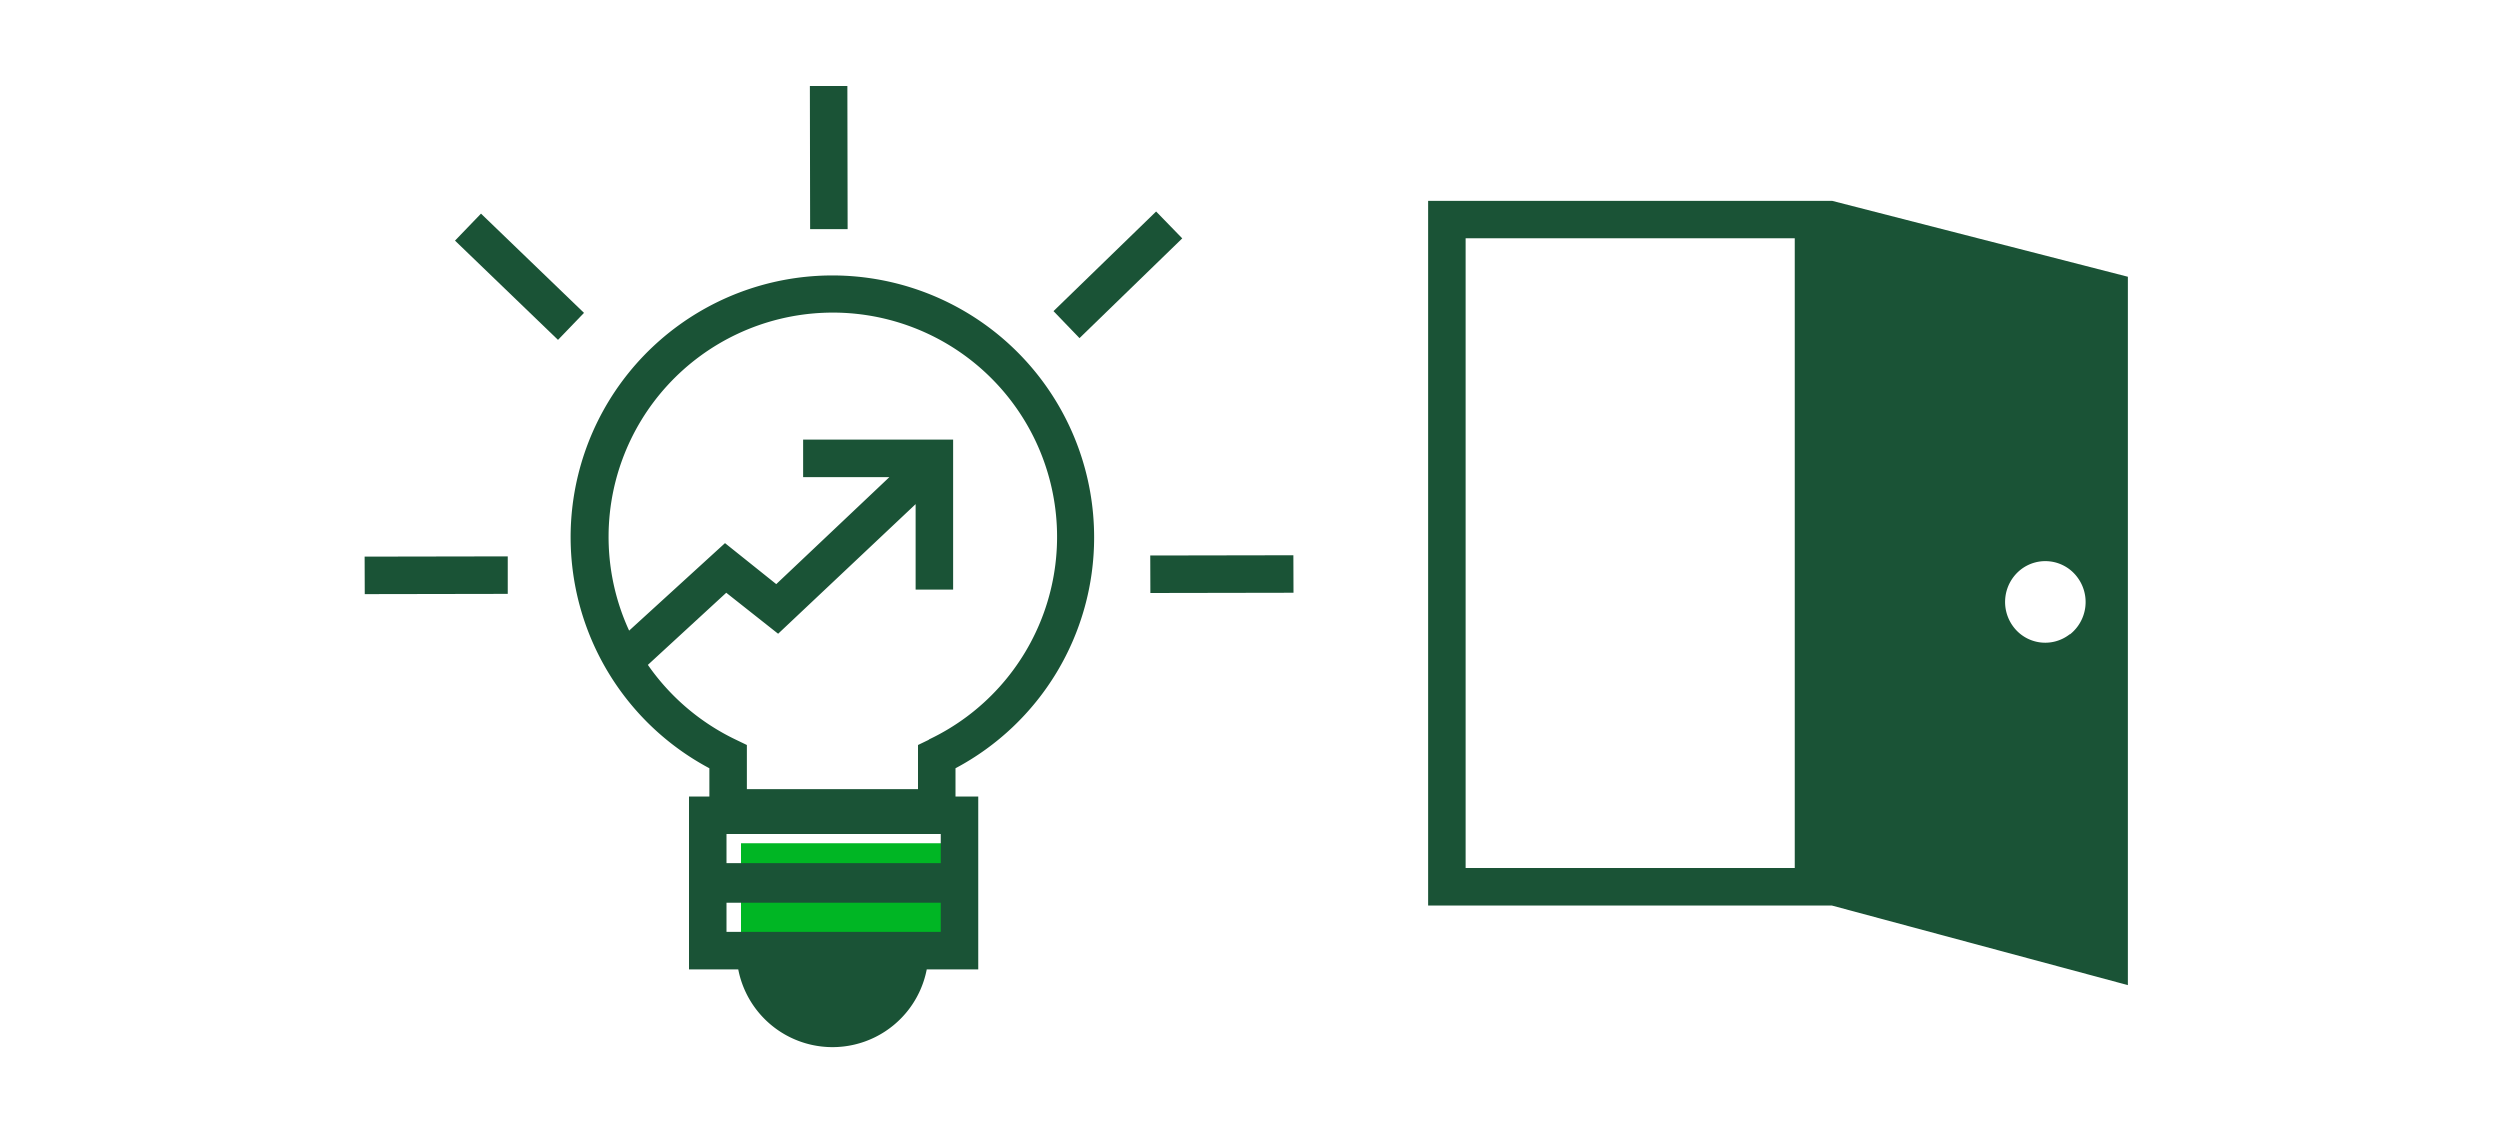 <svg xmlns="http://www.w3.org/2000/svg" viewBox="0 0 200 90"><title>TDReadyChallenge</title><g id="FLT_ART_WORKS" data-name="FLT ART WORKS"><path d="M146.58,16.07H114.25V72.44h32.29v0l23.69,6.37V22.14Zm-3,53.37H117.25V19.06h26.33Zm22-18.7a3.18,3.18,0,0,1-4.51-.6,3.3,3.3,0,0,1,.6-4.58,3.19,3.19,0,0,1,4.51.61A3.3,3.3,0,0,1,165.61,50.74Z" style="fill:#1a5336"/><rect x="59.28" y="67.46" width="17" height="8.75" style="fill:#00b624"/><path d="M87.53,43A20.94,20.94,0,1,0,56.75,61.46v2.26H55.12V77.55h3.94a7.68,7.68,0,0,0,15.08,0h4.12V63.72H76.44V61.46A20.9,20.9,0,0,0,87.53,43ZM58.12,74.55V72.22H75.26v2.33Zm0-5.5V66.72H75.26v2.33Zm16.17-9.86-.85.41v3.53H59.75V59.6l-.85-.41a18.05,18.05,0,0,1-7.07-6l6.27-5.77,4.15,3.28,11-10.37v6.84h3v-12h-12v3h6.9l-9.05,8.56L58,43.45l-7.67,7a17.94,17.94,0,1,1,24,8.7Z" style="fill:#1a5336"/><polyline points="67.81 18.33 67.79 6.88 64.79 6.88 64.81 18.33" style="fill:#1a5336"/><polyline points="103.47 44.42 92.02 44.44 92.03 47.44 103.48 47.42" style="fill:#1a5336"/><polyline points="40.62 44.51 29.17 44.53 29.18 47.53 40.62 47.51" style="fill:#1a5336"/><polyline points="46.72 25.03 38.48 17.09 36.4 19.25 44.64 27.19" style="fill:#1a5336"/><polyline points="92.49 16.92 84.28 24.89 86.36 27.05 94.58 19.07" style="fill:#1a5336"/></g></svg>